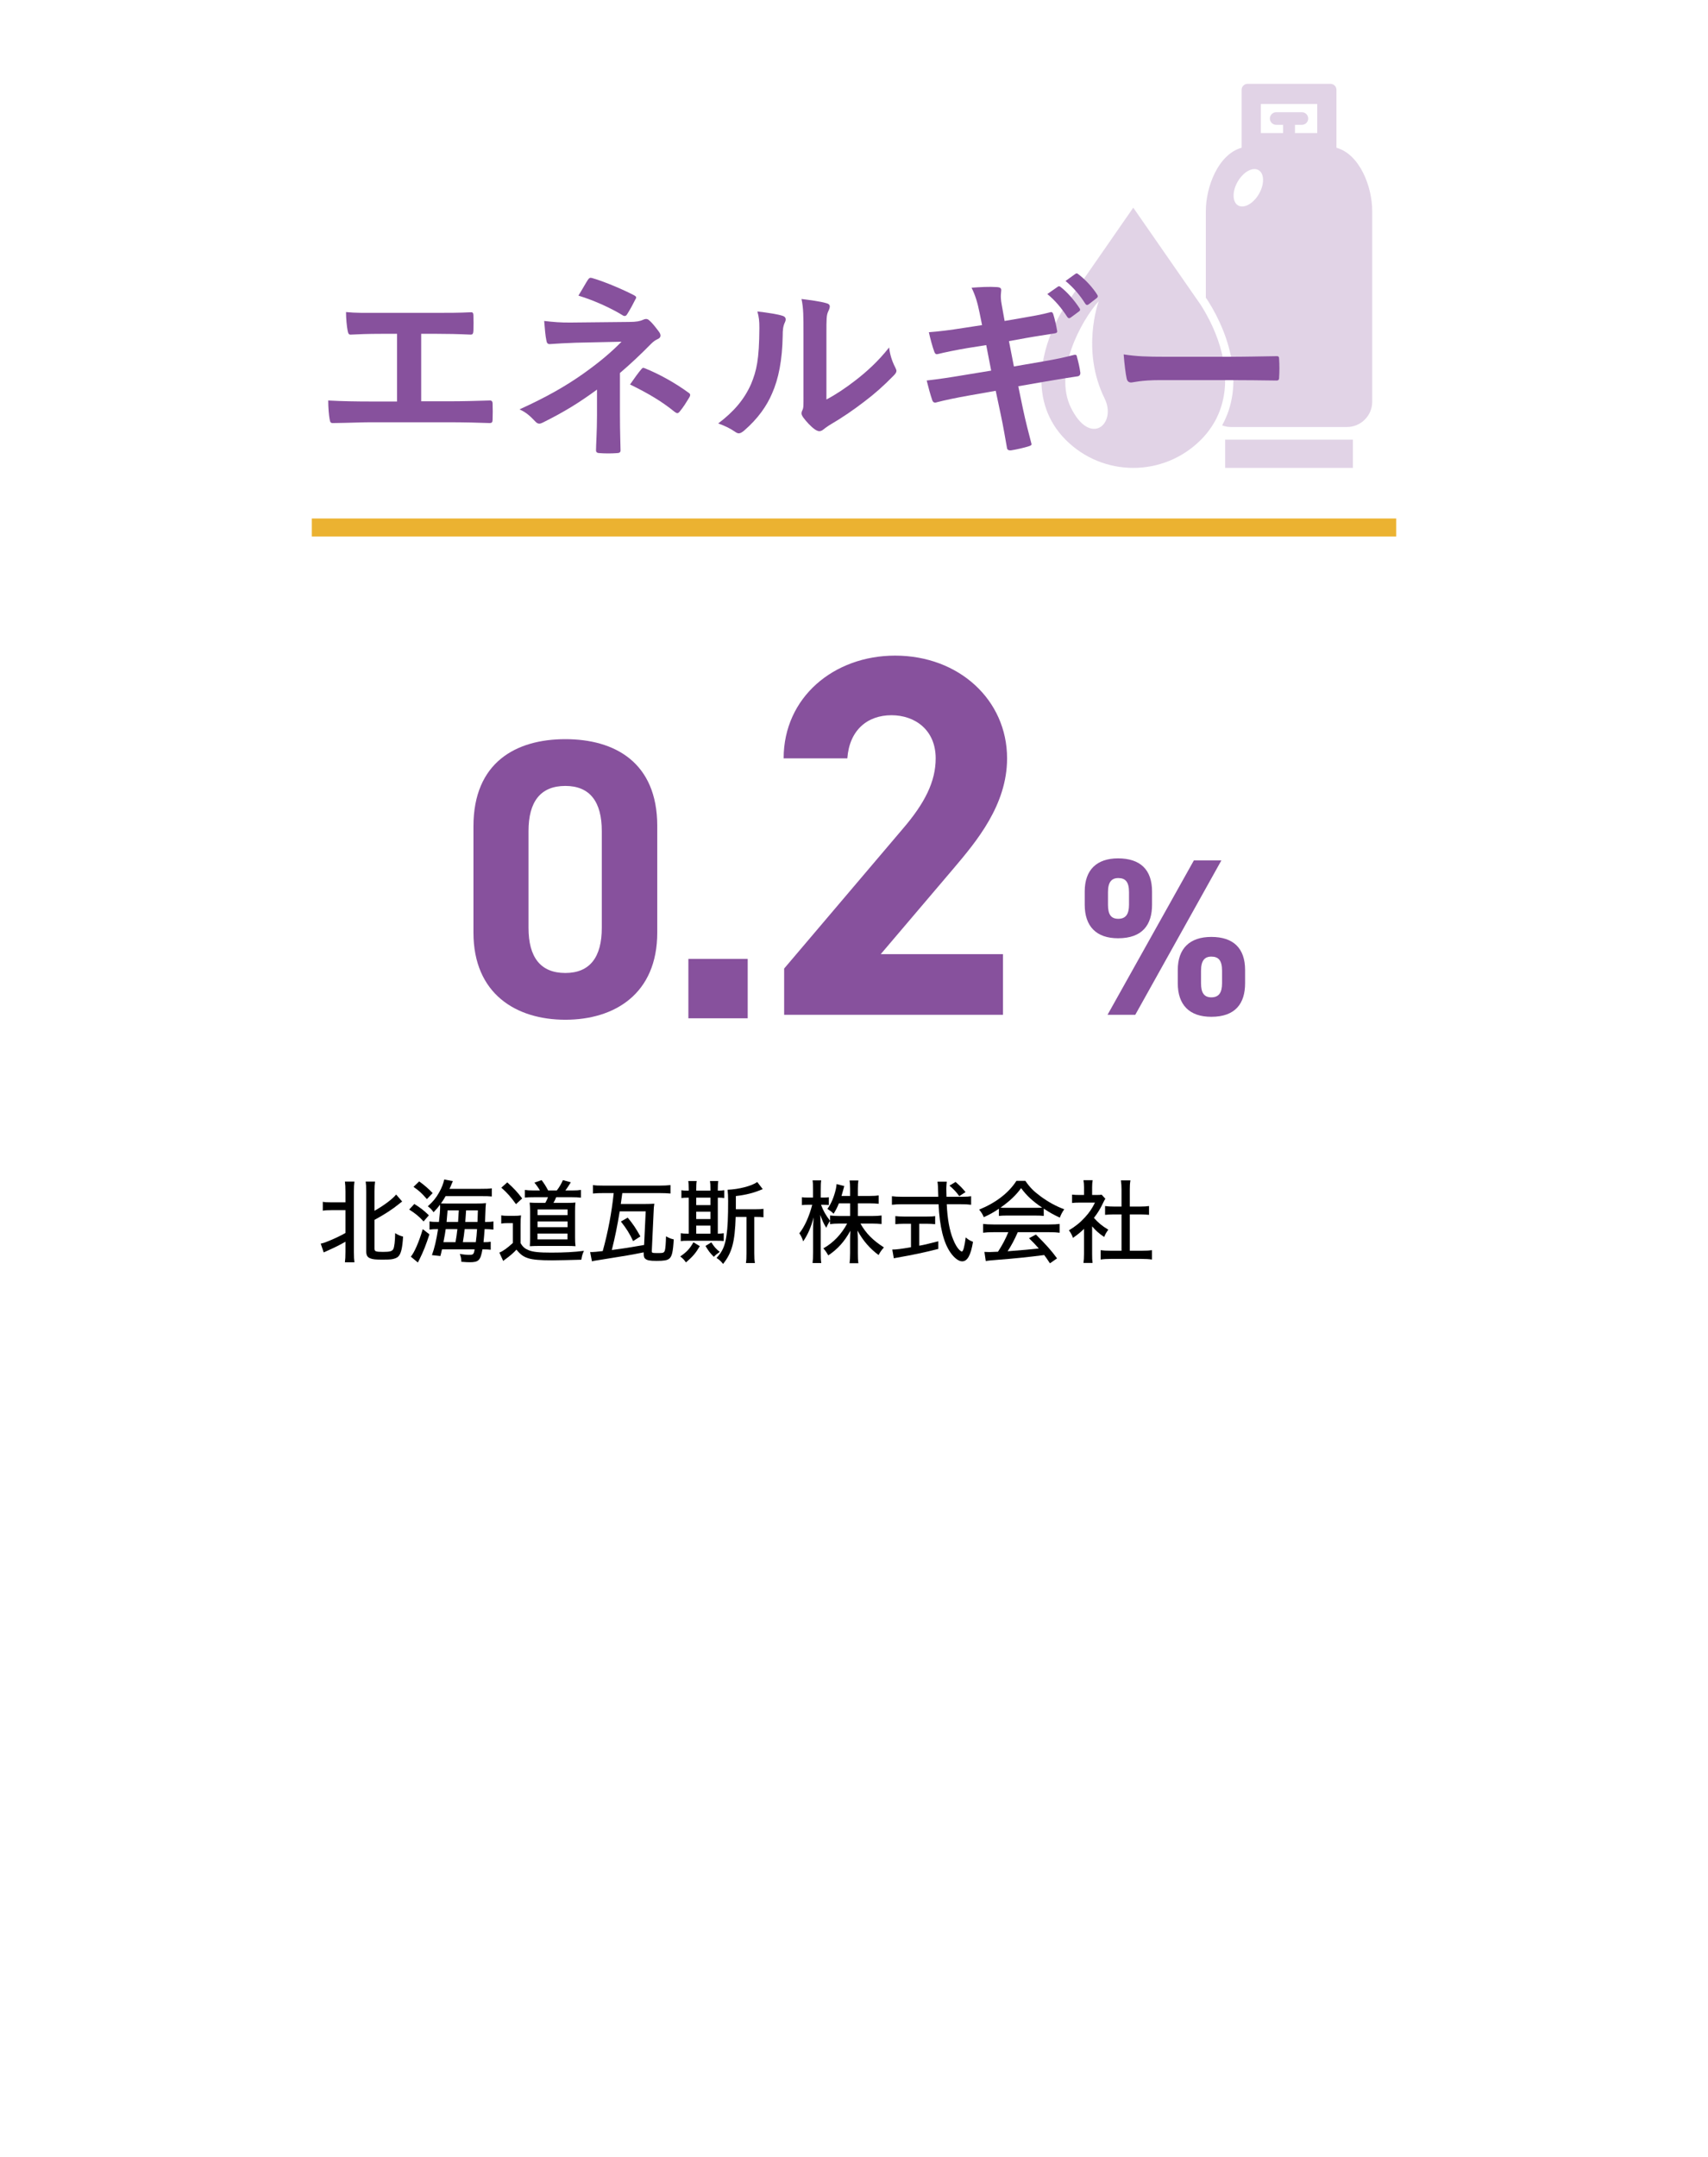<?xml version="1.0" encoding="UTF-8"?>
<svg id="a" data-name="2025年度" xmlns="http://www.w3.org/2000/svg" width="285" height="359.818" viewBox="0 0 285 359.818">
  <defs>
    <style>
      .c {
        fill: #87519d;
      }

      .d {
        fill: #fff;
      }

      .e {
        fill: none;
        stroke: #ebb231;
        stroke-miterlimit: 10;
        stroke-width: 3px;
      }

      .f {
        opacity: .25;
      }
    </style>
  </defs>
  <rect class="d" y="0" width="285" height="359.818"/>
  <g>
    <path class="c" d="M70.281,66.935h4.72c2.211,0,4.422-.065,6.667-.132.362-.033.527.132.527.528.033.858.033,1.782,0,2.64,0,.43-.099.595-.495.595-1.584-.066-4.521-.132-6.667-.132h-13.268c-1.354,0-3.498.099-6.073.132-.527.033-.594-.099-.692-.66-.132-.726-.231-1.914-.231-3.103,2.377.132,4.885.165,6.997.165h4.488v-11.288h-2.574c-2.376,0-3.763.066-5.115.133-.396.033-.462-.198-.562-.693-.132-.66-.264-1.947-.264-3.069,1.65.165,2.971.132,5.71.132h9.34c2.014,0,3.829,0,5.776-.099.33-.033.429.165.429.528.033.824.033,1.749,0,2.574-.033.429-.099.627-.462.627-2.212-.1-3.829-.133-5.677-.133h-2.574v11.255Z"/>
    <path class="c" d="M103.446,69.212c0,2.938.099,5.116.099,5.941,0,.297-.231.429-.627.429-.892.066-1.947.066-2.839,0-.396,0-.627-.132-.627-.462,0-.925.165-3.136.165-5.875v-4.258c-2.938,2.146-5.412,3.696-9.076,5.512-.198.1-.396.165-.561.165-.198,0-.43-.099-.66-.363-.793-.824-1.485-1.518-2.641-2.013,4.555-2.079,7.624-3.829,10.627-5.94,2.74-1.947,4.688-3.598,6.403-5.348l-7.624.166c-1.782.065-3.004.131-4.356.23-.363,0-.495-.198-.562-.627-.165-.76-.264-1.98-.363-3.234,1.42.165,2.806.297,4.588.264l9.571-.099c1.222,0,1.849-.132,2.344-.363.198-.099.363-.132.495-.132.198,0,.363.066.561.264.528.43,1.287,1.452,1.65,1.947.132.198.198.396.198.562,0,.264-.165.462-.495.594-.363.165-.693.396-1.056.759-1.684,1.717-3.433,3.367-5.215,4.885v6.997ZM98.1,46.67c.197-.297.362-.396.692-.297,2.377.693,5.413,2.046,6.997,2.871.231.132.363.231.363.363,0,.099-.033.198-.132.33-.363.727-.792,1.551-1.354,2.442-.132.231-.264.33-.429.33-.1,0-.231-.033-.363-.132-1.65-1.023-4.521-2.41-7.36-3.268.66-1.057,1.255-2.146,1.585-2.641ZM107.011,61.588c.23-.297.33-.264.66-.132,2.277.924,4.885,2.343,7.194,4.026.198.133.298.231.298.396,0,.099-.033.23-.133.396-.527.858-.957,1.585-1.617,2.377-.132.165-.264.264-.396.264s-.265-.099-.462-.231c-2.08-1.683-4.192-2.97-7.427-4.555.727-1.056,1.452-2.046,1.882-2.541Z"/>
    <path class="c" d="M130.571,52.677c.561.165.627.562.429,1.023-.363.726-.396,1.452-.396,2.244-.066,4.126-.693,7.261-1.782,9.703-.858,2.014-2.311,4.159-4.688,6.205-.33.265-.594.429-.857.429-.198,0-.396-.099-.627-.264-.825-.561-1.617-.957-2.806-1.387,2.574-1.947,4.323-3.96,5.479-6.567.924-2.244,1.354-4.06,1.387-9.341,0-1.254-.066-1.781-.33-2.771,1.881.23,3.399.462,4.191.726ZM137.899,66.638c1.617-.858,3.135-1.881,4.687-3.069,1.98-1.519,3.928-3.268,5.775-5.611.133,1.156.462,2.245,1.023,3.334.099.23.198.396.198.561,0,.231-.132.463-.495.826-1.65,1.683-3.169,3.036-4.885,4.323-1.717,1.32-3.564,2.607-5.875,3.96-.594.396-.66.463-.957.693-.198.165-.429.264-.66.264-.198,0-.429-.099-.693-.264-.726-.495-1.485-1.354-1.98-2.014-.197-.297-.297-.494-.297-.692,0-.165.033-.297.132-.495.231-.43.198-.825.198-2.508v-10.331c0-2.872,0-4.225-.33-5.743,1.32.165,3.136.396,4.126.693.429.1.594.297.594.561,0,.198-.099.496-.264.826-.297.627-.297,1.287-.297,3.663v11.023Z"/>
    <path class="c" d="M163.44,52.115c-.33-1.649-.693-2.838-1.32-4.125,1.419-.1,2.871-.198,4.29-.1.43.033.66.166.66.496,0,.362-.198.957.066,2.376l.495,2.772,2.706-.463c1.882-.33,3.334-.561,5.05-1.022.165,0,.297.132.363.363.264.858.462,1.716.66,2.838,0,.231-.165.33-.495.363-1.519.264-3.004.462-4.654.759l-2.904.528.825,4.225,4.786-.825c2.343-.396,3.96-.759,5.182-1.089.429-.099.528.032.561.362.231.826.43,1.65.562,2.641,0,.297-.165.528-.495.562-.99.132-2.971.462-5.313.858l-4.555.792.759,3.663c.462,2.211,1.023,4.324,1.452,5.975.033.164-.132.264-.429.362-.693.231-2.112.562-3.004.693-.429.033-.627-.132-.66-.396-.23-1.221-.594-3.531-1.056-5.644l-.825-3.895-4.488.792c-2.245.396-4.093.792-5.347,1.122-.363.133-.628.033-.76-.363-.33-.957-.66-2.211-.924-3.268,2.013-.23,3.763-.494,6.139-.891l4.621-.759-.825-4.258-3.103.495c-1.815.297-4.026.759-4.918.99-.33.099-.495,0-.627-.33-.297-.76-.727-2.377-.924-3.301,1.782-.132,3.597-.363,5.874-.726l3.004-.462-.429-2.113ZM176.509,47.825c.165-.132.297-.099.495.065,1.023.793,2.212,2.113,3.136,3.532.132.198.132.362-.1.528l-1.386,1.022c-.231.165-.396.132-.562-.099-.989-1.519-2.046-2.772-3.333-3.828l1.749-1.222ZM179.446,45.68c.198-.132.297-.099.495.066,1.222.924,2.409,2.244,3.136,3.399.132.198.165.396-.1.594l-1.319,1.023c-.265.198-.43.099-.562-.099-.892-1.42-1.947-2.674-3.301-3.796l1.65-1.188Z"/>
    <path class="c" d="M193.601,63.403c-3.268,0-4.521.396-4.852.396-.396,0-.66-.197-.759-.692-.165-.759-.363-2.311-.495-3.993,2.145.33,3.795.396,7.129.396h10.627c2.509,0,5.05-.065,7.592-.099.495-.033.594.065.594.462.066.99.066,2.112,0,3.103,0,.396-.132.527-.594.494-2.476-.032-4.918-.065-7.36-.065h-11.882Z"/>
  </g>
  <line class="e" x1="52.029" y1="87.982" x2="232.971" y2="87.982"/>
  <g>
    <g class="f">
      <rect class="c" x="204.43" y="73.335" width="21.319" height="4.71"/>
      <g>
        <polygon class="c" points="214.648 49.761 216.095 49.761 215.372 47.337 214.648 49.761"/>
        <path class="c" d="M223.002,24.64v-9.665c0-.542-.446-.988-.988-.988h-13.847c-.542,0-.988.446-.988.988v9.665c-3.893,1.098-5.97,6.484-5.97,10.579v14.444l.317.455c3.837,6.016,6.098,14.191,2.399,20.832.464.179.97.276,1.498.276h19.334c2.316,0,4.214-1.893,4.214-4.214v-31.793c0-4.095-2.077-9.481-5.97-10.579ZM210.074,32.342c-.942,1.627-2.5,2.491-3.479,1.926-.979-.565-1.011-2.344-.069-3.975.942-1.627,2.495-2.486,3.474-1.921.979.565,1.011,2.344.074,3.971ZM219.794,22.195h-3.713v-1.37h1.149c.584,0,1.057-.473,1.057-1.052,0-.584-.473-1.057-1.057-1.057h-4.283c-.579,0-1.052.473-1.052,1.057,0,.579.473,1.052,1.052,1.052h1.154v1.37h-3.713v-4.844h9.407v4.844Z"/>
      </g>
    </g>
    <g class="f">
      <path class="c" d="M201.209,52.273c-.267-.478-.551-.947-.846-1.411l-11.264-16.223-11.259,16.223c-4.568,7.155-6.218,16.301,0,22.519,3.111,3.107,7.183,4.665,11.259,4.665s8.153-1.558,11.264-4.665c.979-.979,1.76-2.027,2.371-3.13,3.006-5.46,1.723-12.225-1.526-17.978ZM178.685,67.977c-2.918-5.947,1.723-14.49,4.651-17.744-.106.294-2.95,8.263.979,16.227,2.077,4.214-2.367,8.167-5.63,1.517Z"/>
    </g>
  </g>
  <g>
    <g>
      <path class="c" d="M109.671,155.549c0,10.246-7.139,14.542-15.335,14.542s-15.336-4.296-15.336-14.542v-17.715c0-10.709,7.14-14.543,15.336-14.543s15.335,3.834,15.335,14.477v17.781ZM94.336,131.092c-4.164,0-6.147,2.644-6.147,7.535v16.129c0,4.892,1.983,7.535,6.147,7.535,4.099,0,6.081-2.644,6.081-7.535v-16.129c0-4.892-1.982-7.535-6.081-7.535Z"/>
      <path class="c" d="M124.763,169.848h-9.899v-9.9h9.899v9.9Z"/>
      <path class="c" d="M167.357,169.266h-36.512v-7.714l19.799-23.312c3.686-4.285,5.485-7.886,5.485-11.742,0-4.8-3.515-7.199-7.371-7.199-4.028,0-7.028,2.485-7.371,7.199h-10.628c0-10.199,8.399-17.142,18.599-17.142,10.628,0,18.685,7.371,18.685,17.142,0,7.8-5.143,13.885-8.914,18.342l-12.17,14.313h20.398v10.113Z"/>
    </g>
    <path class="c" d="M192.232,150.902c0,3.359-1.604,5.599-5.673,5.599-3.62,0-5.561-1.978-5.561-5.599v-2.202c0-3.62,2.015-5.523,5.561-5.523,3.695,0,5.673,1.866,5.673,5.523v2.202ZM203.803,143.513l-14.369,25.753h-4.628l14.406-25.753h4.591ZM188.389,150.902v-2.09c0-1.717-.598-2.352-1.792-2.352-1.119,0-1.717.672-1.717,2.352v2.09c0,1.605.485,2.352,1.717,2.352s1.792-.746,1.792-2.352ZM207.759,164.003c0,3.359-1.604,5.599-5.636,5.599-3.657,0-5.598-1.979-5.598-5.599v-2.202c0-3.62,2.015-5.523,5.598-5.523,3.658,0,5.636,1.866,5.636,5.523v2.202ZM203.915,164.003v-2.09c0-1.717-.598-2.352-1.792-2.352-1.119,0-1.717.672-1.717,2.352v2.09c0,1.605.522,2.352,1.717,2.352,1.232,0,1.792-.746,1.792-2.352Z"/>
  </g>
  <g>
    <path d="M55.243,201.854c-.6,0-.975.015-1.38.09v-1.485c.36.075.69.09,1.38.09h2.4v-1.815c0-.735-.03-1.17-.09-1.65h1.59c-.061.465-.091.885-.091,1.65v10.109c0,.81.03,1.245.091,1.71h-1.59c.06-.495.09-.945.09-1.725v-1.71c-1.021.585-1.83.975-3,1.5-.226.09-.465.21-.63.285l-.495-1.47c.495-.105.75-.195,1.29-.42,1.199-.495,1.859-.81,2.835-1.35v-3.81h-2.4ZM62.488,208.244c0,.27.06.405.239.465.181.075.57.105,1.171.105,1.154,0,1.529-.105,1.725-.465.18-.33.3-1.35.314-2.67.45.3.721.42,1.32.585-.104,1.89-.345,2.91-.825,3.345-.194.195-.585.345-1.005.42-.345.06-.81.075-1.59.075-1.185,0-1.635-.045-2.04-.21-.51-.195-.689-.51-.689-1.23v-9.93c0-.81-.03-1.23-.09-1.65h1.56c-.061.495-.09.9-.09,1.65v3.225c1.574-.885,3.029-1.98,3.614-2.715l1.005,1.17c-.165.12-.255.18-.51.39-1.125.915-2.399,1.74-4.109,2.67v4.77Z"/>
    <path d="M69.134,200.819c1.034.645,1.574,1.065,2.43,1.89l-.885,1.02c-.811-.87-1.306-1.275-2.4-1.98l.855-.93ZM71.653,205.889c-.51,1.605-1.05,2.97-1.665,4.185-.165.3-.165.315-.255.51l-1.185-.975c.569-.645,1.364-2.445,1.994-4.59l1.11.87ZM69.943,197.054c.915.66,1.53,1.2,2.25,1.95l-.96,1.005c-.9-1.035-1.305-1.395-2.235-2.04l.945-.915ZM79.978,198.299c1.141,0,1.575-.015,2.085-.09v1.365c-.39-.045-.885-.06-1.949-.06h-5.76c-.285.51-.45.765-.78,1.215q.225.015.87.015h5.085c.72,0,1.109-.015,1.574-.06-.06.36-.09.765-.135,2.235-.015.465-.03.615-.03.9h.075c.646,0,.93-.015,1.32-.09v1.365c-.465-.045-.84-.075-1.32-.075h-.149c-.075,1.08-.105,1.395-.181,2.175h.09c.54,0,.795-.015,1.11-.075v1.335c-.39-.045-.675-.06-1.17-.06h-.21c-.33,1.845-.63,2.145-2.145,2.145-.256,0-.646-.015-1.38-.075-.016-.54-.075-.84-.256-1.305.57.09,1.125.15,1.426.15.84,0,.885-.03,1.05-.915h-5.445c-.12.51-.135.615-.27,1.11l-1.41-.15c.435-1.215.72-2.415,1.02-4.335h-.165c-.539,0-.824.015-1.26.075v-1.365c.375.075.75.09,1.41.09h.165c.135-1.14.195-1.965.195-2.49,0-.105,0-.225-.016-.39-.33.45-.524.69-1.08,1.26-.27-.405-.539-.69-.96-.99.886-.795,1.365-1.38,1.891-2.31.435-.765.75-1.59.84-2.16l1.455.27q-.09.18-.24.555c-.075.21-.165.405-.33.735h4.979ZM74.368,205.019c-.075.585-.12.84-.375,2.175h2.01c.165-.93.195-1.125.315-2.175h-1.95ZM76.438,203.819c.029-.36.06-1.005.119-1.935h-1.874c-.075.99-.105,1.32-.165,1.935h1.92ZM77.533,205.019c-.12,1.02-.135,1.2-.3,2.175h2.159c.105-.75.15-1.29.21-2.175h-2.069ZM79.678,203.819c.03-.795.03-1.08.061-1.935h-1.965q-.105,1.53-.136,1.935h2.04Z"/>
    <path d="M83.639,202.724c.359.06.6.075,1.185.075h.975c.45,0,.796-.015,1.141-.075-.061.45-.075.84-.075,1.605v3.015c.345.615.69.915,1.335,1.185.735.3,1.74.405,3.78.405,2.159,0,3.93-.09,5.459-.3-.255.555-.33.825-.435,1.485-1.5.045-4.11.105-4.86.105-2.039,0-3.225-.105-3.989-.345-.84-.27-1.305-.615-1.98-1.44-.479.525-1.064,1.035-1.77,1.545-.195.135-.24.18-.435.345l-.646-1.395c.601-.24,1.32-.75,2.25-1.605v-3.315h-.885c-.465,0-.66.015-1.05.075v-1.365ZM84.644,197.219c1.095.975,1.755,1.695,2.489,2.685l-1.034.945c-.855-1.185-1.455-1.875-2.445-2.745l.99-.885ZM90.088,198.569c-.21-.39-.524-.84-.915-1.305l1.2-.42c.42.555.646.9,1.095,1.725h1.44c.42-.54.75-1.11,1.02-1.725l1.32.36c-.345.555-.63,1.005-.915,1.365h1.125c.689,0,1.095-.03,1.484-.09v1.29c-.465-.06-.93-.075-1.484-.075h-2.655c-.165.405-.239.57-.449.945h2.279c.72,0,1.11-.015,1.38-.06-.045.405-.06.855-.06,1.47v4.32c0,.615.015,1.035.075,1.5-.375-.03-.721-.045-1.141-.045h-5.055c-.479,0-.975.015-1.425.045.03-.42.045-.945.045-1.44v-4.41c0-.495-.03-1.095-.075-1.425.36.03.84.045,1.516.045h1.095c.21-.375.33-.615.45-.945h-2.34c-.735,0-1.096.015-1.516.06v-1.275c.36.06.795.09,1.545.09h.96ZM89.684,206.729h5.01v-.975h-5.01v.975ZM89.698,202.679h5.01v-.945h-5.01v.945ZM89.698,204.689h5.01v-.945h-5.01v.945Z"/>
    <path d="M98.474,208.829c.149.015.24.015.285.015.255,0,.915-.06,1.814-.165.87-3.135,1.5-6.45,1.83-9.674h-1.62c-.854,0-1.29.015-1.845.075v-1.41c.465.075.899.09,1.845.09h9.239c.811,0,1.306-.03,1.86-.09v1.41c-.555-.045-1.08-.075-1.845-.075h-6.195c-.149,1.05-.165,1.23-.255,1.815h4.08c.585,0,1.005-.015,1.515-.045-.074.465-.104.81-.12,1.41l-.3,6.45v.06c0,.3.045.315,1.2.315.735,0,.87-.075.99-.48.09-.36.149-1.08.18-2.31.63.33.78.39,1.29.51-.12,2.1-.3,2.865-.765,3.225-.346.27-.87.36-2.115.36-1.095,0-1.575-.09-1.875-.36-.195-.165-.255-.36-.255-.855v-.21c-2.115.42-2.67.525-7.41,1.275-.779.12-.915.135-1.229.225l-.3-1.56ZM103.408,202.049c-.42,2.535-.78,4.305-1.32,6.45,1.95-.255,2.925-.405,5.385-.84l.271-5.609h-4.335ZM104.743,203.099c.915,1.11,1.335,1.74,2.115,3.135l-1.215.78c-.57-1.23-1.11-2.085-2.04-3.27l1.14-.645Z"/>
    <path d="M116.773,207.854c-.72,1.215-1.17,1.725-2.311,2.715-.329-.465-.539-.69-.96-.99,1.11-.765,1.591-1.29,2.205-2.37l1.065.645ZM114.929,198.329c0-.555-.03-.945-.075-1.335h1.395c-.06.36-.075.78-.075,1.35v.255h2.37v-.27c0-.66-.015-.96-.075-1.335h1.38c-.06.405-.074.75-.074,1.35v.255c.465,0,.824-.03,1.08-.075v1.305c-.271-.045-.556-.06-1.08-.06v6c.42,0,.75-.03.989-.075v1.305c-.329-.03-.689-.045-1.305-.045h-4.68c-.585,0-.885.015-1.185.06v-1.32c.3.06.585.075,1.154.075h.181v-6c-.66,0-.931.015-1.23.06v-1.305c.285.06.601.075,1.155.075h.075v-.27ZM118.543,201.014v-1.245h-2.37v1.245h2.37ZM118.543,203.339v-1.229h-2.37v1.229h2.37ZM118.543,205.769v-1.335h-2.37v1.335h2.37ZM118.693,207.224c.479.75.795,1.11,1.41,1.59-.525.375-.63.45-.99.825-.69-.705-.84-.915-1.396-1.815l.976-.6ZM126.028,201.704c.72,0,.96-.015,1.364-.075v1.41c-.375-.045-.66-.06-1.274-.06h-.255v6.03c0,.75.029,1.185.104,1.665h-1.5c.075-.48.09-.855.09-1.665v-6.03h-1.8c-.135,4.2-.615,5.97-2.1,7.845-.42-.51-.555-.63-1.095-1.005.989-1.05,1.409-1.98,1.665-3.765.194-1.29.27-3,.27-5.745,0-.75-.03-1.29-.09-1.86,1.89-.075,4.035-.63,4.949-1.29l.915,1.185c-1.439.615-2.76.96-4.484,1.155v2.205h3.24Z"/>
    <path d="M139.979,200.714c-.271.675-.45,1.035-.885,1.74-.375-.375-.48-.45-1.035-.81.614-.825,1.095-1.95,1.41-3.3.074-.345.104-.555.119-.84l1.29.33q-.045.12-.255.915c-.09.315-.135.465-.21.735h1.44v-1.2c0-.615-.03-1.005-.091-1.38h1.471c-.061.36-.09.75-.09,1.38v1.2h1.935c.72,0,1.155-.03,1.545-.09v1.395c-.39-.045-.9-.075-1.545-.075h-1.935v2.115h2.399c.66,0,1.08-.03,1.56-.09v1.425c-.494-.045-.96-.075-1.56-.075h-1.965c.9,1.605,2.07,2.805,3.915,3.975-.405.465-.63.765-.885,1.275-1.455-1.065-2.61-2.4-3.525-4.08.03.555.061,1.08.061,1.545v2.22c0,.72.015,1.23.09,1.68h-1.471c.061-.48.091-.99.091-1.695v-2.13c0-.435.015-.975.045-1.59-1.005,1.815-2.085,3.03-3.69,4.11-.314-.555-.555-.885-.824-1.17,1.664-.945,2.984-2.31,3.975-4.14h-1.275c-.63,0-1.14.03-1.574.09v-.525c-.256.315-.45.705-.631,1.14-.42-.645-.645-1.14-1.005-2.16,0,.225.016.39.016.51.015.195.029.765.06,1.71v4.02c0,.795.015,1.35.09,1.8h-1.455c.061-.48.091-1.005.091-1.8v-3.66c0-.75.015-1.14.09-2.16-.436,1.65-.931,2.79-1.74,4.005-.195-.585-.36-.93-.645-1.35.869-1.08,1.664-2.85,2.145-4.755h-.705c-.465,0-.78.015-1.02.06v-1.32c.27.045.524.06,1.02.06h.84v-1.32c0-.81-.015-1.17-.075-1.545h1.44c-.061.375-.075.825-.075,1.53v1.335h.465c.405,0,.615-.015.885-.06v1.305c-.27-.03-.539-.045-.854-.045h-.45c.375,1.005.795,1.755,1.516,2.67v-.885c.465.06.899.09,1.574.09h1.771v-2.115h-1.875Z"/>
    <path d="M160.588,199.619c.69,0,1.095-.03,1.455-.09v1.425c-.435-.06-.975-.09-1.665-.09h-2.399c.09,2.355.465,4.425,1.064,5.865.33.825.675,1.395,1.035,1.755.18.165.345.27.405.27.239,0,.449-.765.659-2.355.436.375.69.525,1.216.735-.375,2.25-.931,3.255-1.815,3.255-.57,0-1.29-.54-1.92-1.425-1.17-1.65-1.845-4.365-2.01-8.1h-6.12c-.63,0-1.109.03-1.665.09v-1.425c.45.06.976.09,1.665.09h6.075c-.045-1.515-.061-1.65-.061-1.74,0-.135-.029-.405-.074-.78h1.545c-.03.18-.075.945-.075,1.17,0,.21.015.945.03,1.35h2.654ZM150.839,204.119c-.54,0-1.051.03-1.44.075v-1.35c.375.045.81.075,1.47.075h3.735c.645,0,1.064-.015,1.439-.075v1.35c-.404-.045-.87-.075-1.425-.075h-1.229v3.66c.734-.12,1.229-.24,3.18-.735v1.275c-2.355.6-4.29,1.005-6.96,1.47-.21.03-.285.045-.465.09l-.255-1.455c.645,0,1.425-.09,3.12-.39v-3.915h-1.17ZM160.063,199.514c-.45-.645-.931-1.155-1.636-1.755l1.021-.615c.81.72,1.05.96,1.665,1.695l-1.05.675Z"/>
    <path d="M166.679,201.614c-.886.6-1.516.96-2.521,1.41-.21-.51-.449-.885-.779-1.26,2.789-1.14,4.919-2.775,6.225-4.8h1.484c.75,1.08,1.38,1.725,2.521,2.565,1.305.96,2.609,1.68,3.975,2.175-.345.48-.57.93-.735,1.395-.975-.45-1.619-.795-2.685-1.5v1.215c-.39-.045-.765-.06-1.32-.06h-4.935c-.42,0-.87.015-1.229.06v-1.2ZM165.778,205.529c-.765,0-1.26.03-1.74.09v-1.47c.48.06,1.021.09,1.74.09h9.3c.75,0,1.274-.03,1.74-.09v1.47c-.495-.06-.99-.09-1.74-.09h-5.25c-.57,1.29-1.05,2.19-1.694,3.18q3.51-.27,5.204-.465c-.63-.705-.93-1.02-1.635-1.71l1.155-.615c1.739,1.74,2.595,2.7,3.524,3.975l-1.185.825c-.48-.735-.66-.975-.96-1.38-2.49.33-5.34.615-7.575.78-1.215.09-1.8.15-2.175.225l-.225-1.53c.33.015.63.03.84.03.12,0,.345-.015.689-.03q.136,0,.735-.03c.735-1.125,1.245-2.1,1.725-3.255h-2.475ZM172.843,201.464c.436,0,.735-.015,1.051-.03-1.605-1.095-2.551-1.965-3.511-3.255-.885,1.215-1.874,2.145-3.435,3.255.33.03.525.03.975.03h4.92Z"/>
    <path d="M182.233,209.144c0,.705.015,1.095.075,1.515h-1.516c.061-.45.091-.855.091-1.53v-4.155c-.646.615-1.005.915-1.846,1.5-.149-.45-.404-.915-.675-1.26,1.095-.66,1.845-1.26,2.67-2.16.72-.78,1.17-1.44,1.68-2.46h-2.579c-.525,0-.84.015-1.245.06v-1.395c.405.045.705.06,1.185.06h.811v-1.32c0-.39-.03-.81-.091-1.14h1.53c-.06.33-.09.69-.09,1.17v1.29h.72c.465,0,.675-.015.87-.045l.615.675c-.135.195-.21.36-.33.6-.495,1.05-.9,1.725-1.575,2.595.75.84,1.35,1.335,2.4,1.965-.301.405-.495.735-.69,1.215-.854-.57-1.38-1.035-2.01-1.77v4.59ZM188.519,208.619h2.024c.765,0,1.245-.03,1.68-.09v1.56c-.495-.075-1.05-.105-1.68-.105h-5.22c-.645,0-1.17.03-1.665.105v-1.56c.465.06.93.09,1.68.09h1.8v-6.06h-1.26c-.54,0-1.02.03-1.484.075v-1.47c.404.06.824.09,1.484.09h1.26v-2.88c0-.57-.029-.93-.104-1.485h1.59c-.09.57-.104.885-.104,1.485v2.88h1.739c.675,0,1.065-.03,1.47-.09v1.47c-.465-.045-.93-.075-1.47-.075h-1.739v6.06Z"/>
  </g>
</svg>